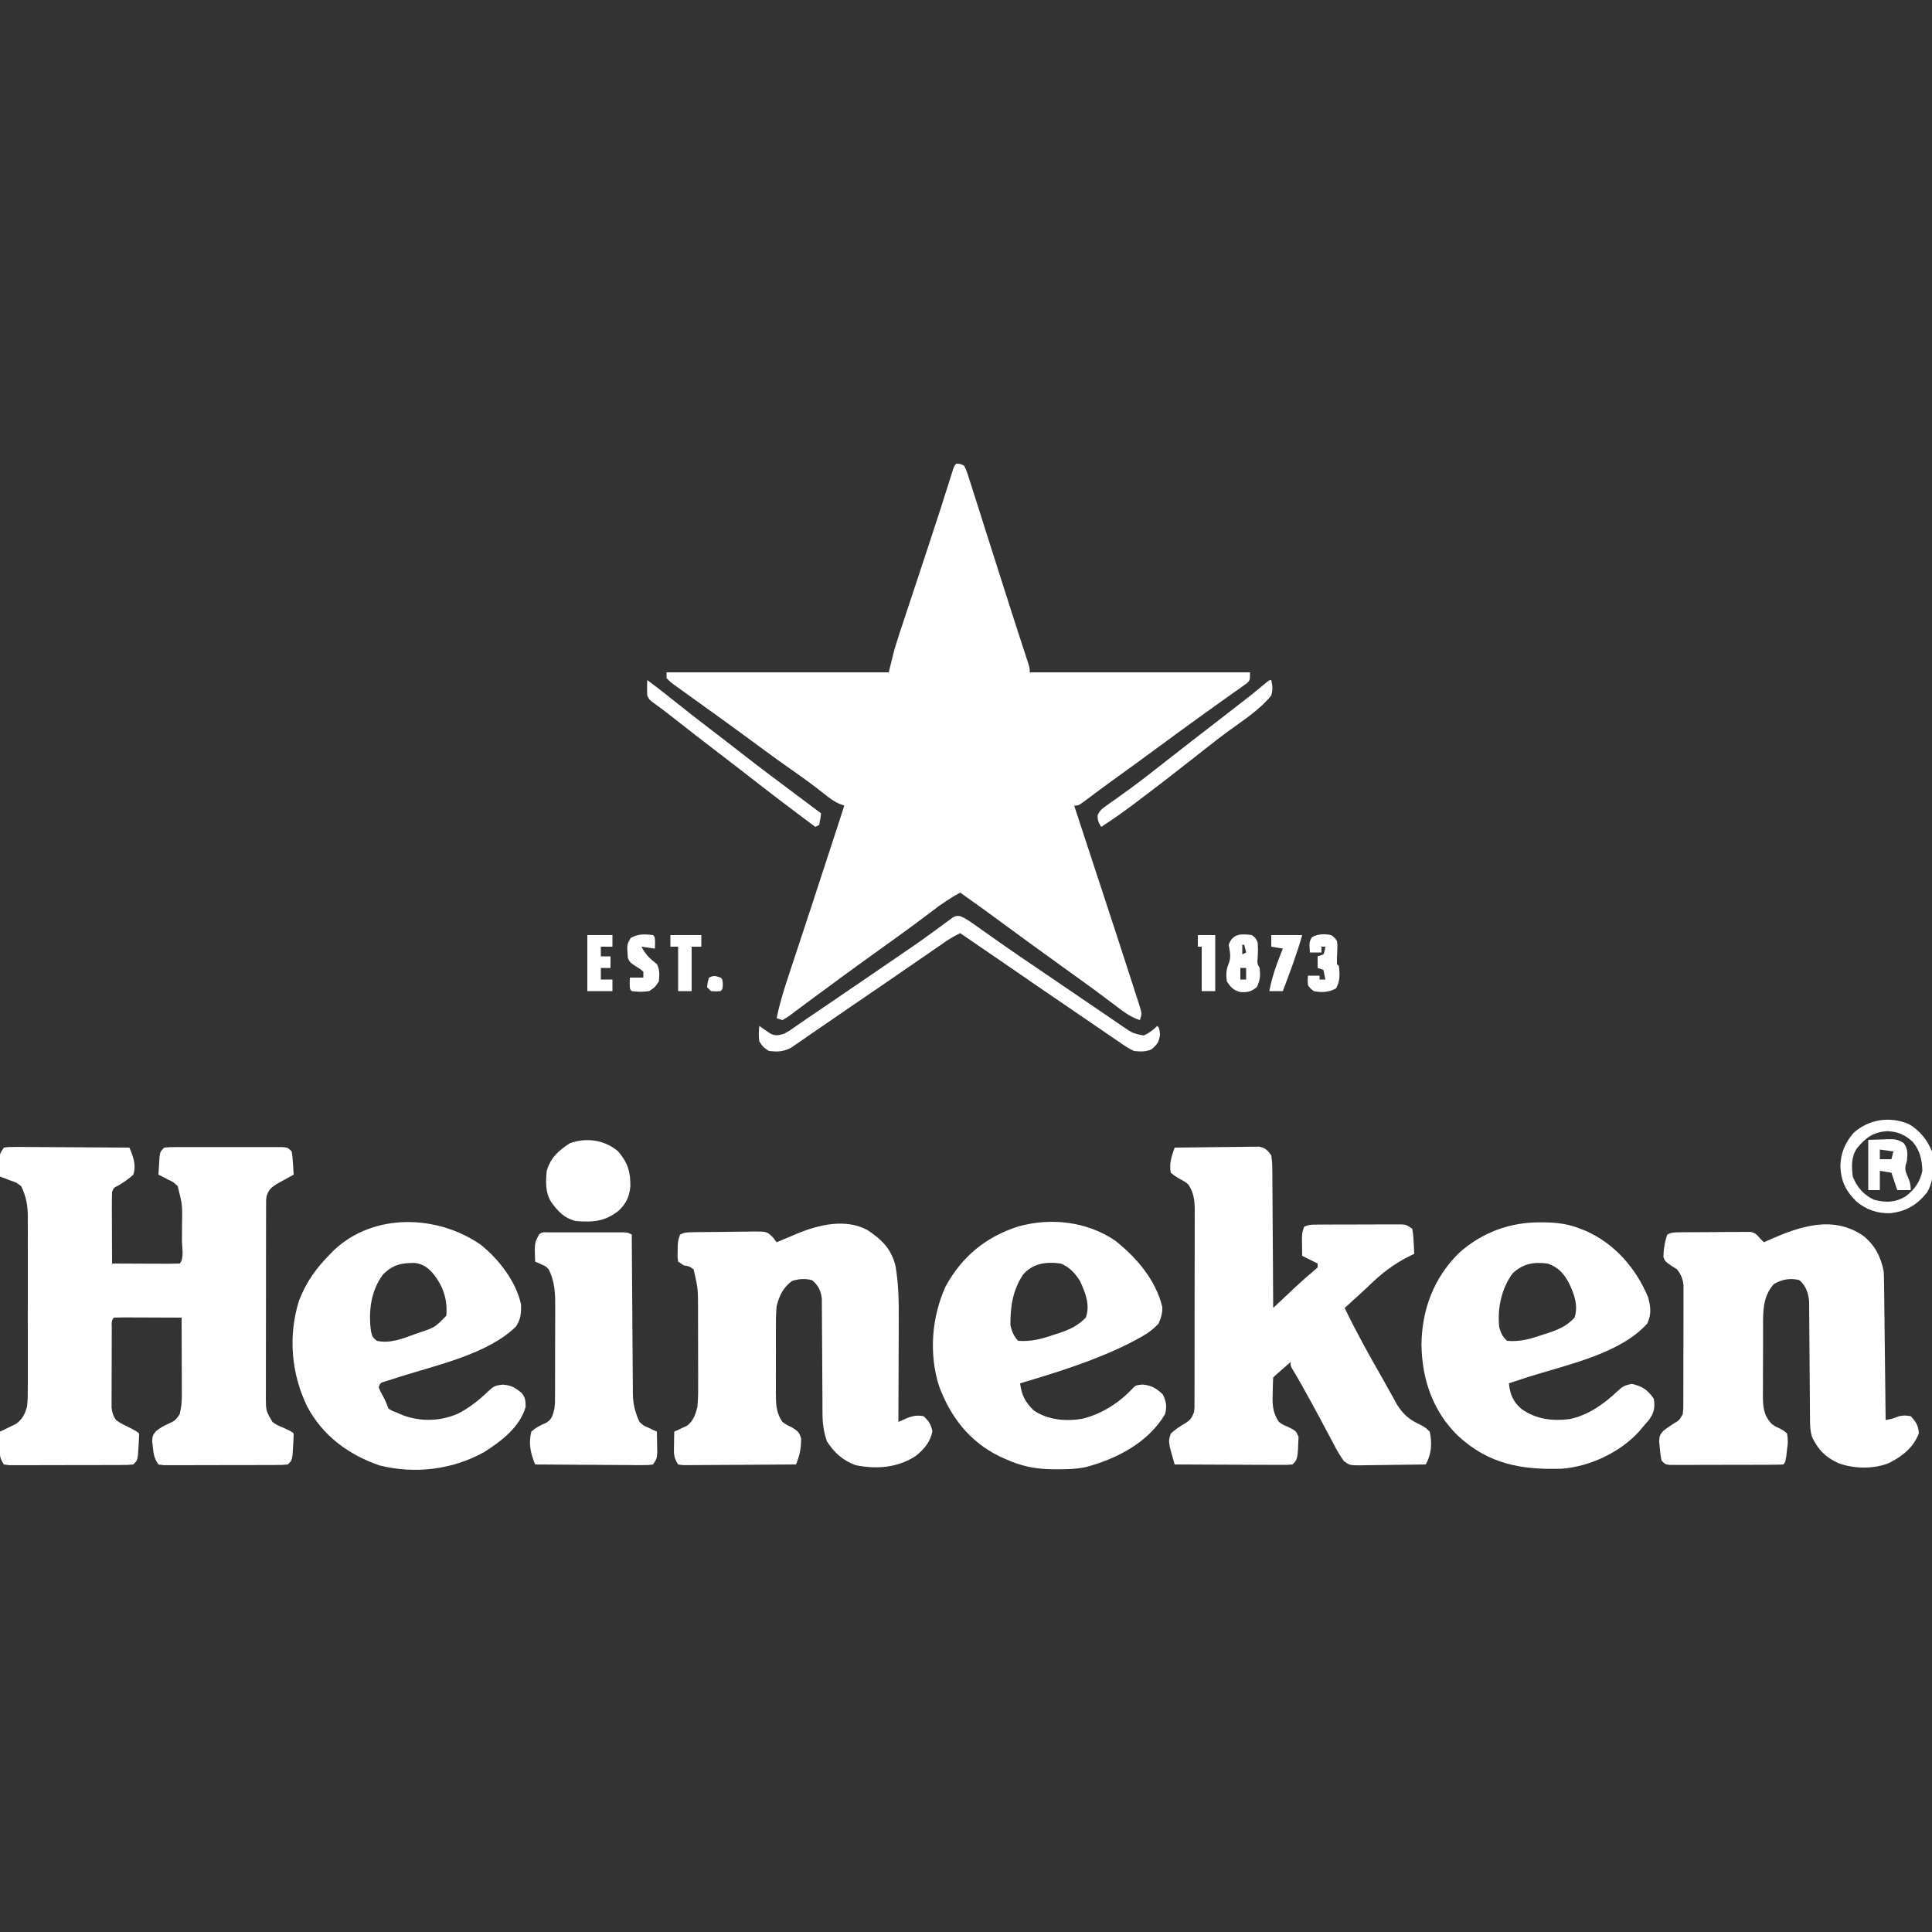 <svg xmlns="http://www.w3.org/2000/svg" width="1000" height="1000"><rect width="100%" height="100%" fill="#333333" stroke="none"/><path d="M0 0 C1.906 0.037 1.906 0.037 4 1 C5.325 3.721 5.325 3.721 6.499 7.415 C6.717 8.087 6.936 8.759 7.161 9.451 C7.886 11.695 8.587 13.945 9.289 16.195 C9.796 17.779 10.304 19.363 10.814 20.946 C12.163 25.148 13.492 29.356 14.817 33.565 C16.128 37.72 17.457 41.87 18.785 46.02 C20.607 51.717 22.421 57.416 24.226 63.119 C26.462 70.179 28.715 77.233 31.003 84.276 C31.358 85.371 31.358 85.371 31.72 86.488 C32.835 89.92 33.952 93.35 35.074 96.78 C35.655 98.567 35.655 98.567 36.248 100.39 C36.588 101.431 36.928 102.472 37.278 103.544 C38 106 38 106 38 108 C75.62 108 113.24 108 152 108 C152 112 152 112 150.542 113.533 C149.86 114.016 149.179 114.499 148.477 114.996 C147.33 115.824 147.33 115.824 146.16 116.668 C145.324 117.252 144.487 117.836 143.625 118.438 C142.765 119.054 141.905 119.67 141.02 120.305 C139.228 121.587 137.433 122.864 135.634 124.136 C132.471 126.375 129.33 128.642 126.191 130.914 C124.72 131.979 123.247 133.042 121.774 134.103 C116.321 138.031 110.905 142.006 105.5 146 C98.541 151.142 91.55 156.238 84.523 161.288 C80.866 163.919 77.224 166.567 73.609 169.258 C72.916 169.773 72.223 170.287 71.509 170.818 C70.2 171.791 68.895 172.769 67.593 173.751 C63.221 177 63.221 177 61 177 C61.348 178.056 61.348 178.056 61.703 179.134 C68.494 199.747 75.261 220.369 82 241 C82.405 242.24 82.81 243.48 83.228 244.758 C85.32 251.165 87.402 257.575 89.466 263.991 C90.071 265.868 90.679 267.744 91.29 269.619 C92.126 272.187 92.951 274.759 93.773 277.332 C94.018 278.076 94.263 278.82 94.515 279.586 C96.114 284.657 96.114 284.657 95 288 C89.696 286.359 85.68 282.989 81.312 279.688 C79.602 278.411 77.891 277.135 76.18 275.859 C75.314 275.213 74.449 274.566 73.558 273.9 C69.711 271.042 65.827 268.237 61.938 265.438 C61.199 264.905 60.461 264.373 59.7 263.825 C57.467 262.216 55.234 260.608 53 259 C42.913 251.74 32.861 244.438 22.866 237.051 C15.965 231.957 9 226.956 2 222 C-3.113 224.789 -7.701 227.889 -12.312 231.438 C-18.115 235.845 -23.961 240.181 -29.875 244.438 C-30.625 244.978 -31.375 245.518 -32.148 246.074 C-34.431 247.717 -36.716 249.359 -39 251 C-41.98 253.144 -44.96 255.29 -47.938 257.438 C-48.674 257.969 -49.411 258.5 -50.17 259.048 C-55.723 263.06 -61.24 267.118 -66.75 271.188 C-69.091 272.911 -71.433 274.634 -73.775 276.357 C-75.924 277.944 -78.064 279.542 -80.203 281.141 C-81.468 282.073 -82.734 283.006 -84 283.938 C-84.569 284.369 -85.139 284.8 -85.726 285.245 C-87.312 286.402 -87.312 286.402 -90 288 C-90.99 287.67 -91.98 287.34 -93 287 C-91.499 279.525 -89.29 272.414 -86.887 265.184 C-86.264 263.292 -85.641 261.401 -85.019 259.509 C-84.361 257.515 -83.702 255.521 -83.041 253.527 C-81.68 249.417 -80.324 245.304 -78.97 241.191 C-78.515 239.811 -78.061 238.432 -77.607 237.052 C-77.382 236.371 -77.158 235.689 -76.926 234.986 C-76.246 232.923 -75.566 230.859 -74.885 228.796 C-70.974 216.937 -67.102 205.066 -63.25 193.188 C-62.703 191.501 -62.155 189.815 -61.608 188.129 C-60.405 184.419 -59.202 180.71 -58 177 C-59.153 176.566 -59.153 176.566 -60.329 176.123 C-63.615 174.741 -65.967 172.853 -68.75 170.625 C-73.768 166.669 -78.886 162.907 -84.125 159.25 C-90.292 154.937 -96.388 150.54 -102.438 146.062 C-108.621 141.486 -114.822 136.937 -121.062 132.438 C-122.153 131.651 -122.153 131.651 -123.265 130.849 C-127.194 128.018 -131.126 125.192 -135.059 122.367 C-136.299 121.475 -136.299 121.475 -137.564 120.565 C-139.155 119.42 -140.747 118.278 -142.34 117.136 C-143.053 116.624 -143.766 116.111 -144.5 115.582 C-145.129 115.131 -145.758 114.679 -146.406 114.214 C-148 113 -148 113 -150 111 C-150 110.01 -150 109.02 -150 108 C-112.05 108 -74.1 108 -35 108 C-34.01 104.04 -33.02 100.08 -32 96 C-31.258 93.526 -30.487 91.061 -29.675 88.609 C-29.463 87.964 -29.251 87.32 -29.033 86.656 C-28.345 84.568 -27.651 82.481 -26.957 80.395 C-26.464 78.902 -25.972 77.41 -25.48 75.917 C-24.19 72.005 -22.895 68.094 -21.598 64.184 C-19.546 57.992 -17.502 51.797 -15.457 45.603 C-14.712 43.346 -13.966 41.09 -13.219 38.834 C-9.848 28.631 -6.543 18.408 -3.331 8.154 C-3.034 7.214 -2.738 6.275 -2.432 5.307 C-2.178 4.493 -1.923 3.679 -1.66 2.84 C-1 1 -1 1 0 0 Z " fill="#FFFFFF" transform="translate(495,240)"></path><path d="M0 0 C2.708 -0.361 2.708 -0.361 6.194 -0.341 C7.495 -0.34 8.796 -0.34 10.137 -0.34 C11.563 -0.325 12.988 -0.309 14.414 -0.293 C15.869 -0.287 17.323 -0.283 18.777 -0.28 C22.608 -0.269 26.438 -0.239 30.269 -0.206 C34.177 -0.175 38.084 -0.162 41.992 -0.146 C49.662 -0.114 57.331 -0.063 65 0 C66.947 4.762 68.63 8.901 67 14 C64.588 16.266 62.127 17.899 59.285 19.59 C56.883 20.795 56.883 20.795 56 23 C55.913 25.772 55.884 28.518 55.902 31.289 C55.904 32.517 55.904 32.517 55.907 33.769 C55.912 36.388 55.925 39.006 55.938 41.625 C55.943 43.398 55.947 45.172 55.951 46.945 C55.962 51.297 55.979 55.648 56 60 C60.966 60.025 65.932 60.043 70.899 60.055 C72.589 60.06 74.28 60.067 75.971 60.075 C78.396 60.088 80.821 60.093 83.246 60.098 C84.007 60.103 84.767 60.108 85.55 60.113 C87.367 60.113 89.184 60.062 91 60 C93.438 57.562 92.173 51.69 92.186 48.283 C92.185 47.569 92.185 46.855 92.185 46.119 C92.187 43.971 92.206 41.822 92.225 39.674 C92.411 29.626 92.411 29.626 90 20 C87.702 17.808 87.702 17.808 84.875 16.5 C83.965 16.015 83.055 15.531 82.117 15.031 C81.419 14.691 80.72 14.351 80 14 C80.114 12.041 80.241 10.083 80.375 8.125 C80.445 7.034 80.514 5.944 80.586 4.82 C81 2 81 2 83 0 C85.657 -0.254 85.657 -0.254 89.07 -0.259 C90.345 -0.265 91.62 -0.271 92.933 -0.278 C94.33 -0.274 95.728 -0.27 97.125 -0.266 C98.552 -0.267 99.979 -0.269 101.407 -0.271 C104.399 -0.274 107.392 -0.27 110.385 -0.261 C114.225 -0.249 118.065 -0.256 121.906 -0.268 C124.853 -0.275 127.801 -0.273 130.748 -0.268 C132.165 -0.266 133.581 -0.268 134.997 -0.273 C136.975 -0.278 138.952 -0.269 140.93 -0.259 C142.619 -0.256 142.619 -0.256 144.343 -0.254 C147 0 147 0 149 2 C149.414 4.82 149.414 4.82 149.625 8.125 C149.737 9.769 149.737 9.769 149.852 11.445 C149.901 12.288 149.95 13.131 150 14 C149.157 14.459 148.314 14.918 147.445 15.391 C145.802 16.311 145.802 16.311 144.125 17.25 C143.034 17.853 141.944 18.457 140.82 19.078 C137.898 21.069 137.23 21.818 136 25 C135.7 27.263 135.7 27.263 135.739 29.699 C135.732 30.64 135.725 31.581 135.718 32.55 C135.72 33.575 135.723 34.6 135.725 35.656 C135.72 36.741 135.715 37.826 135.71 38.944 C135.696 42.534 135.697 46.124 135.699 49.715 C135.695 52.208 135.691 54.702 135.686 57.195 C135.679 62.423 135.679 67.651 135.684 72.879 C135.69 78.25 135.683 83.62 135.664 88.991 C135.641 95.473 135.634 101.955 135.637 108.437 C135.637 110.909 135.632 113.38 135.622 115.852 C135.609 119.306 135.616 122.76 135.628 126.215 C135.62 127.238 135.612 128.261 135.605 129.315 C135.629 136.161 135.629 136.161 139 142 C141.419 143.611 141.419 143.611 144.125 144.75 C148.968 146.968 148.968 146.968 150 148 C149.962 150.315 149.845 152.628 149.688 154.938 C149.609 156.205 149.53 157.472 149.449 158.777 C149 162 149 162 147 164 C144.229 164.261 144.229 164.261 140.654 164.275 C140.004 164.28 139.353 164.285 138.683 164.29 C136.528 164.304 134.374 164.303 132.219 164.301 C130.724 164.305 129.23 164.309 127.735 164.314 C124.601 164.321 121.467 164.321 118.333 164.316 C114.311 164.31 110.29 164.327 106.268 164.35 C103.181 164.365 100.095 164.366 97.008 164.363 C95.525 164.363 94.042 164.368 92.558 164.378 C90.487 164.391 88.417 164.384 86.346 164.372 C85.166 164.373 83.986 164.374 82.771 164.374 C81.856 164.251 80.942 164.127 80 164 C77.807 160.71 77.518 158.941 77.125 155.062 C77.004 154.022 76.883 152.982 76.758 151.91 C77 149 77 149 78.734 146.75 C80.834 145.128 82.705 144 85.125 142.938 C88.324 141.531 88.945 141.083 91 138 C91.845 134.727 92.123 131.673 92.114 128.302 C92.113 127.401 92.113 126.5 92.113 125.573 C92.108 124.614 92.103 123.656 92.098 122.668 C92.096 121.676 92.095 120.684 92.093 119.663 C92.088 116.504 92.075 113.346 92.062 110.188 C92.057 108.042 92.053 105.897 92.049 103.752 C92.038 98.501 92.021 93.251 92 88 C87.034 87.975 82.068 87.957 77.101 87.945 C75.411 87.94 73.72 87.933 72.029 87.925 C69.604 87.912 67.179 87.907 64.754 87.902 C63.993 87.897 63.233 87.892 62.45 87.887 C60.633 87.887 58.816 87.938 57 88 C55.407 89.593 55.865 91.249 55.855 93.456 C55.848 94.404 55.842 95.352 55.835 96.329 C55.834 97.361 55.833 98.394 55.832 99.457 C55.829 100.512 55.825 101.566 55.822 102.653 C55.817 104.89 55.815 107.127 55.815 109.364 C55.813 112.787 55.794 116.211 55.775 119.635 C55.772 121.805 55.77 123.975 55.77 126.145 C55.762 127.171 55.755 128.197 55.748 129.254 C55.752 130.69 55.752 130.69 55.757 132.156 C55.756 132.996 55.754 133.837 55.753 134.703 C56.028 137.26 56.624 138.836 58 141 C60.581 142.742 60.581 142.742 63.562 144.188 C68.96 146.96 68.96 146.96 70 148 C69.962 150.315 69.845 152.628 69.688 154.938 C69.609 156.205 69.53 157.472 69.449 158.777 C69 162 69 162 67 164 C64.229 164.261 64.229 164.261 60.654 164.275 C60.004 164.28 59.353 164.285 58.683 164.29 C56.528 164.304 54.374 164.303 52.219 164.301 C50.724 164.305 49.23 164.309 47.735 164.314 C44.601 164.321 41.467 164.321 38.333 164.316 C34.311 164.31 30.29 164.327 26.268 164.35 C23.181 164.365 20.095 164.366 17.008 164.363 C15.525 164.363 14.042 164.368 12.558 164.378 C10.487 164.391 8.417 164.384 6.346 164.372 C5.166 164.373 3.986 164.374 2.771 164.374 C1.856 164.251 0.942 164.127 0 164 C-2.491 160.263 -2.207 158.255 -2.125 153.812 C-2.107 152.54 -2.089 151.268 -2.07 149.957 C-2.036 148.493 -2.036 148.493 -2 147 C-1.241 146.648 -0.481 146.296 0.301 145.934 C1.792 145.193 1.792 145.193 3.312 144.438 C4.299 143.962 5.285 143.486 6.301 142.996 C9.676 140.5 10.89 137.943 12 134 C12.413 130.529 12.41 127.094 12.388 123.602 C12.393 122.58 12.399 121.558 12.404 120.505 C12.417 117.14 12.409 113.775 12.398 110.41 C12.4 108.063 12.403 105.715 12.407 103.368 C12.412 98.453 12.405 93.538 12.391 88.623 C12.374 82.334 12.384 76.045 12.402 69.756 C12.413 64.91 12.409 60.064 12.401 55.218 C12.399 52.899 12.402 50.581 12.409 48.263 C12.417 45.017 12.405 41.773 12.388 38.528 C12.394 37.576 12.4 36.625 12.407 35.645 C12.351 29.763 11.538 25.338 9 20 C6.376 18.014 6.376 18.014 3.312 17 C2.319 16.608 1.325 16.216 0.301 15.812 C-0.458 15.544 -1.218 15.276 -2 15 C-2.054 13.063 -2.093 11.125 -2.125 9.188 C-2.148 8.109 -2.171 7.03 -2.195 5.918 C-2 3 -2 3 0 0 Z " fill="#FFFFFF" transform="translate(2,594)"></path><path d="M0 0 C6.478 -0.101 12.955 -0.171 19.434 -0.22 C21.637 -0.24 23.841 -0.267 26.045 -0.302 C29.212 -0.35 32.379 -0.373 35.547 -0.391 C36.532 -0.411 37.518 -0.432 38.533 -0.453 C39.914 -0.454 39.914 -0.454 41.323 -0.454 C42.536 -0.467 42.536 -0.467 43.773 -0.481 C47.001 0.216 48.092 1.313 50 4 C50.403 6.702 50.565 9.004 50.546 11.706 C50.556 12.477 50.567 13.248 50.577 14.043 C50.607 16.586 50.608 19.128 50.609 21.672 C50.624 23.437 50.641 25.203 50.659 26.968 C50.703 31.611 50.723 36.253 50.738 40.896 C50.758 45.635 50.8 50.374 50.84 55.113 C50.915 64.409 50.965 73.704 51 83 C51.672 82.366 51.672 82.366 52.358 81.718 C54.424 79.769 56.493 77.822 58.562 75.875 C59.267 75.21 59.971 74.545 60.697 73.859 C64.071 70.687 67.462 67.589 71.027 64.633 C72.008 63.764 72.989 62.895 74 62 C74 61.34 74 60.68 74 60 C71.36 58.68 68.72 57.36 66 56 C65.973 54.063 65.954 52.125 65.938 50.188 C65.926 49.109 65.914 48.03 65.902 46.918 C66 44 66 44 67 41 C69.466 39.767 71.104 39.867 73.861 39.855 C75.378 39.845 75.378 39.845 76.925 39.835 C78.021 39.834 79.117 39.833 80.246 39.832 C81.368 39.829 82.49 39.825 83.646 39.822 C86.023 39.817 88.399 39.815 90.776 39.815 C94.419 39.813 98.062 39.794 101.705 39.775 C104.01 39.772 106.316 39.77 108.621 39.77 C110.262 39.759 110.262 39.759 111.936 39.748 C112.95 39.751 113.964 39.754 115.01 39.757 C116.349 39.755 116.349 39.755 117.717 39.753 C120 40 120 40 123 42 C123.512 45.039 123.512 45.039 123.688 48.625 C123.753 49.814 123.819 51.002 123.887 52.227 C123.943 53.599 123.943 53.599 124 55 C123.201 55.378 122.402 55.755 121.578 56.145 C113.326 60.28 107.06 65.121 100.489 71.56 C97.967 73.999 95.356 76.338 92.75 78.688 C91.837 79.516 90.925 80.345 89.984 81.199 C89.33 81.793 88.675 82.388 88 83 C93.97 95.427 100.642 107.401 107.496 119.359 C108.828 121.699 110.139 124.048 111.438 126.406 C111.793 127.046 112.148 127.686 112.514 128.345 C113.42 129.98 114.32 131.619 115.219 133.258 C118.494 138.301 121.856 141.107 127.312 143.5 C129.941 144.992 129.941 144.992 132 147 C133.378 153.039 132.907 158.548 130 164 C124.377 164.099 118.754 164.171 113.13 164.22 C111.217 164.24 109.304 164.267 107.392 164.302 C104.641 164.35 101.891 164.373 99.141 164.391 C98.286 164.411 97.432 164.432 96.552 164.453 C90.636 164.455 90.636 164.455 87.609 162.289 C85.938 159.911 84.476 157.562 83.117 154.992 C82.594 154.014 82.071 153.035 81.533 152.027 C80.986 150.987 80.439 149.947 79.875 148.875 C78.72 146.709 77.563 144.544 76.406 142.379 C75.834 141.304 75.262 140.229 74.672 139.122 C72.283 134.661 69.837 130.233 67.375 125.812 C66.974 125.09 66.573 124.367 66.16 123.623 C64.564 120.756 62.954 117.926 61.227 115.137 C60 113 60 113 60 111 C58.687 112.145 57.375 113.291 56.062 114.438 C55.332 115.076 54.601 115.714 53.848 116.371 C52.879 117.225 51.913 118.087 51 119 C50.845 121.743 50.768 124.443 50.75 127.188 C50.729 127.944 50.709 128.7 50.688 129.479 C50.654 134.373 51.162 137.83 54 142 C56.181 143.533 56.181 143.533 58.625 144.5 C62.868 146.676 62.868 146.676 64.125 149.75 C63.68 161.32 63.68 161.32 61 164 C58.444 164.241 58.444 164.241 55.173 164.227 C53.342 164.227 53.342 164.227 51.473 164.227 C50.136 164.216 48.798 164.206 47.461 164.195 C46.096 164.192 44.731 164.189 43.367 164.187 C39.773 164.179 36.179 164.159 32.585 164.137 C28.919 164.117 25.252 164.108 21.586 164.098 C14.391 164.076 7.195 164.042 0 164 C-3.393 152.232 -3.393 152.232 -2 148 C0.388 145.806 2.811 144.224 5.617 142.605 C8.259 140.825 8.85 139.907 10 137 C10.3 134.74 10.3 134.74 10.261 132.307 C10.268 131.368 10.275 130.429 10.282 129.461 C10.28 128.438 10.277 127.414 10.275 126.36 C10.28 125.277 10.285 124.193 10.29 123.077 C10.304 119.491 10.303 115.906 10.301 112.32 C10.305 109.829 10.309 107.338 10.314 104.847 C10.321 99.624 10.321 94.4 10.316 89.176 C10.31 83.812 10.317 78.448 10.336 73.084 C10.359 66.609 10.366 60.133 10.363 53.658 C10.363 51.19 10.368 48.722 10.378 46.254 C10.391 42.802 10.384 39.351 10.372 35.899 C10.38 34.879 10.388 33.86 10.395 32.81 C10.356 27.465 10.066 23.59 7 19 C4.781 17.296 4.781 17.296 2.312 16.062 C-0.094 14.566 -0.094 14.566 -2 13 C-2.961 8.107 -1.589 4.617 0 0 Z " fill="#FFFFFF" transform="translate(608,594)"></path><path d="M0 0 C7.497 4.983 12.615 10.041 14.582 19.012 C16.058 28.017 16.253 36.818 16.188 45.906 C16.184 47.457 16.181 49.008 16.179 50.559 C16.171 54.595 16.152 58.63 16.13 62.666 C16.109 66.803 16.1 70.939 16.09 75.076 C16.069 83.159 16.035 91.242 15.992 99.324 C17.081 98.84 18.171 98.355 19.293 97.855 C22.693 96.342 25.233 95.656 28.992 96.324 C31.757 98.798 32.813 100.518 33.617 104.137 C32.548 109.589 29.352 113.431 25.059 116.875 C15.785 123.003 4.865 123.897 -5.922 121.742 C-12.541 119.498 -17.278 115.202 -21.008 109.324 C-22.639 104.488 -23.261 100.275 -23.279 95.183 C-23.284 94.507 -23.29 93.832 -23.295 93.135 C-23.305 91.681 -23.311 90.227 -23.313 88.773 C-23.316 86.469 -23.333 84.166 -23.354 81.862 C-23.409 75.316 -23.44 68.77 -23.464 62.224 C-23.48 58.209 -23.51 54.194 -23.549 50.179 C-23.561 48.653 -23.566 47.128 -23.567 45.603 C-23.567 43.47 -23.585 41.339 -23.607 39.207 C-23.612 37.995 -23.617 36.784 -23.623 35.536 C-24.119 31.396 -25.443 28.599 -28.695 25.949 C-32.278 24.981 -35.505 25.264 -39.008 26.324 C-43.621 29.707 -45.631 33.879 -47.008 39.324 C-47.427 43.455 -47.429 47.557 -47.406 51.707 C-47.411 53.467 -47.411 53.467 -47.415 55.262 C-47.417 57.731 -47.411 60.2 -47.399 62.669 C-47.383 66.444 -47.399 70.218 -47.418 73.992 C-47.416 76.397 -47.412 78.802 -47.406 81.207 C-47.412 82.332 -47.418 83.457 -47.425 84.616 C-47.374 90.219 -47.309 94.552 -44.008 99.324 C-41.781 100.888 -41.781 100.888 -39.32 102.012 C-36.355 103.832 -35.2 104.549 -34.352 107.973 C-34.298 112.971 -35.097 116.722 -37.008 121.324 C-44.927 121.394 -52.845 121.447 -60.764 121.48 C-64.441 121.495 -68.118 121.517 -71.795 121.551 C-75.342 121.583 -78.888 121.601 -82.435 121.609 C-83.79 121.614 -85.145 121.625 -86.499 121.641 C-88.393 121.663 -90.287 121.664 -92.181 121.665 C-93.8 121.675 -93.8 121.675 -95.452 121.685 C-96.295 121.566 -97.139 121.447 -98.008 121.324 C-100.499 117.587 -100.214 115.58 -100.133 111.137 C-100.115 109.864 -100.097 108.592 -100.078 107.281 C-100.055 106.305 -100.032 105.33 -100.008 104.324 C-99.085 103.922 -99.085 103.922 -98.145 103.512 C-96.932 102.924 -96.932 102.924 -95.695 102.324 C-94.895 101.953 -94.094 101.582 -93.27 101.199 C-89.996 98.485 -88.97 95.353 -88.008 91.324 C-87.591 86.73 -87.611 82.161 -87.645 77.551 C-87.644 75.572 -87.644 75.572 -87.643 73.554 C-87.643 70.772 -87.653 67.99 -87.672 65.208 C-87.694 61.669 -87.695 58.13 -87.688 54.591 C-87.685 51.842 -87.691 49.094 -87.701 46.345 C-87.707 44.414 -87.706 42.483 -87.704 40.552 C-87.722 30.279 -87.722 30.279 -90.008 20.324 C-92.348 18.688 -92.348 18.688 -95.008 18.324 C-95.998 17.664 -96.988 17.004 -98.008 16.324 C-98.336 13.828 -98.336 13.828 -98.258 10.887 C-98.242 9.919 -98.227 8.951 -98.211 7.953 C-98.008 5.324 -98.008 5.324 -97.008 2.324 C-94.74 1.191 -93.432 1.175 -90.913 1.131 C-90.068 1.115 -89.224 1.099 -88.353 1.083 C-84.489 1.038 -80.625 0.997 -76.76 0.974 C-74.722 0.958 -72.684 0.93 -70.647 0.892 C-67.708 0.837 -64.771 0.815 -61.832 0.801 C-60.924 0.778 -60.015 0.755 -59.079 0.732 C-52.019 0.756 -52.019 0.756 -48.894 3.857 C-48.271 4.671 -47.649 5.485 -47.008 6.324 C-45.873 5.842 -44.739 5.36 -43.57 4.863 C-42.05 4.225 -40.529 3.587 -39.008 2.949 C-38.264 2.632 -37.52 2.315 -36.754 1.988 C-25.411 -2.746 -11.455 -6.16 0 0 Z " fill="#FFFFFF" transform="translate(449.008,636.676)"></path><path d="M0 0 C6.126 4.842 9.224 10.895 10.75 18.492 C10.867 21.008 10.935 23.498 10.955 26.015 C10.965 26.766 10.975 27.518 10.985 28.292 C11.017 30.77 11.042 33.248 11.066 35.727 C11.087 37.447 11.108 39.168 11.129 40.888 C11.185 45.413 11.234 49.937 11.282 54.461 C11.333 59.08 11.388 63.698 11.443 68.316 C11.551 77.375 11.652 86.434 11.75 95.492 C15.36 94.836 15.36 94.836 18.75 93.492 C21.625 93.055 21.625 93.055 24.75 93.492 C27.482 96.434 28.675 98.338 28.938 102.367 C26.158 109.681 20.634 114.035 13.863 117.582 C5.894 121.014 -4.838 120.829 -12.875 117.742 C-19.581 114.556 -22.966 111.061 -26.25 104.492 C-27.446 100.913 -27.388 97.462 -27.408 93.708 C-27.413 93.034 -27.418 92.36 -27.423 91.666 C-27.434 90.207 -27.442 88.748 -27.449 87.289 C-27.461 84.977 -27.481 82.664 -27.502 80.352 C-27.564 73.779 -27.618 67.206 -27.651 60.632 C-27.672 56.608 -27.708 52.583 -27.752 48.558 C-27.766 47.028 -27.775 45.498 -27.778 43.968 C-27.783 41.824 -27.806 39.68 -27.833 37.536 C-27.842 36.317 -27.85 35.099 -27.858 33.844 C-28.36 29.548 -29.576 25.918 -32.938 23.055 C-37.768 21.88 -41.828 22.702 -46.062 25.055 C-52.068 31.747 -51.705 39.805 -51.684 48.312 C-51.689 49.53 -51.694 50.747 -51.699 52.002 C-51.706 54.565 -51.705 57.129 -51.696 59.692 C-51.688 63.612 -51.716 67.53 -51.748 71.449 C-51.75 73.945 -51.749 76.441 -51.746 78.938 C-51.757 80.106 -51.769 81.275 -51.78 82.48 C-51.726 88.758 -51.566 92.766 -47.25 97.492 C-45.172 98.923 -45.172 98.923 -43 99.867 C-40.895 101.086 -40.895 101.086 -39.25 102.492 C-38.783 105.708 -38.74 107.426 -39.25 110.492 C-39.394 111.792 -39.539 113.091 -39.688 114.43 C-40.25 117.492 -40.25 117.492 -41.25 118.492 C-43.142 118.597 -45.037 118.631 -46.931 118.637 C-48.146 118.644 -49.361 118.65 -50.612 118.657 C-51.949 118.658 -53.285 118.659 -54.621 118.66 C-55.983 118.663 -57.344 118.667 -58.705 118.67 C-61.563 118.676 -64.42 118.678 -67.278 118.677 C-70.944 118.677 -74.611 118.691 -78.277 118.708 C-81.09 118.719 -83.903 118.721 -86.716 118.721 C-88.068 118.722 -89.42 118.727 -90.772 118.734 C-92.661 118.744 -94.55 118.74 -96.439 118.735 C-98.054 118.737 -98.054 118.737 -99.7 118.739 C-102.25 118.492 -102.25 118.492 -104.25 116.492 C-104.805 113.594 -104.805 113.594 -105.125 110.117 C-105.307 108.404 -105.307 108.404 -105.492 106.656 C-105.25 103.492 -105.25 103.492 -103.453 101.207 C-101.25 99.492 -101.25 99.492 -98.125 97.43 C-95.072 95.637 -95.072 95.637 -93.25 92.492 C-92.937 89.392 -92.937 89.392 -92.975 85.805 C-92.97 85.13 -92.965 84.455 -92.96 83.759 C-92.946 81.527 -92.947 79.295 -92.949 77.062 C-92.945 75.509 -92.941 73.956 -92.936 72.403 C-92.929 69.146 -92.929 65.89 -92.934 62.633 C-92.94 58.465 -92.923 54.297 -92.9 50.128 C-92.885 46.919 -92.884 43.711 -92.887 40.502 C-92.887 38.966 -92.882 37.429 -92.872 35.893 C-92.859 33.741 -92.866 31.59 -92.878 29.438 C-92.877 28.215 -92.876 26.991 -92.876 25.731 C-93.287 22.169 -94.088 20.325 -96.25 17.492 C-97.281 16.832 -98.312 16.172 -99.375 15.492 C-102.25 13.492 -102.25 13.492 -103.25 11.305 C-103.25 7.253 -102.603 3.321 -101.25 -0.508 C-98.966 -1.65 -97.662 -1.646 -95.123 -1.669 C-94.272 -1.679 -93.421 -1.688 -92.544 -1.698 C-91.623 -1.702 -90.703 -1.707 -89.754 -1.711 C-88.809 -1.717 -87.865 -1.722 -86.892 -1.728 C-84.892 -1.738 -82.892 -1.744 -80.892 -1.748 C-77.828 -1.758 -74.765 -1.789 -71.701 -1.82 C-69.76 -1.827 -67.82 -1.832 -65.879 -1.836 C-64.96 -1.848 -64.041 -1.861 -63.095 -1.873 C-62.24 -1.87 -61.386 -1.867 -60.506 -1.864 C-59.755 -1.868 -59.004 -1.872 -58.23 -1.875 C-55.699 -1.406 -54.891 -0.443 -53.25 1.492 C-52.59 2.152 -51.93 2.812 -51.25 3.492 C-50.367 3.094 -49.484 2.696 -48.574 2.285 C-32.695 -4.725 -15.794 -10.584 0 0 Z " fill="#FFFFFF" transform="translate(964.25,639.508)"></path><path d="M0 0 C0.832 0.006 1.664 0.011 2.522 0.017 C8.946 0.144 14.627 0.888 20.625 3.312 C21.584 3.691 22.543 4.07 23.531 4.461 C38.496 11.134 49.405 23.743 55.688 38.75 C57.046 43.913 57.468 47.435 55.25 52.375 C41.037 68.28 12.711 73.893 -6.982 80.219 C-10.12 81.23 -13.249 82.264 -16.375 83.312 C-15.832 89.009 -14.147 92.989 -9.684 96.73 C-2.133 101.932 5.989 102.946 14.965 101.848 C24.517 99.926 32.811 94.056 39.75 87.438 C42.528 84.952 43.446 84.346 47.25 83.625 C52.53 84.701 55.649 86.849 58.625 91.312 C59.345 95.904 58.796 98.563 56.125 102.25 C54.982 103.624 53.814 104.978 52.625 106.312 C52.068 106.974 51.511 107.635 50.938 108.316 C41.222 119.016 25.585 126.361 11.2 127.505 C-9.847 128.175 -26.833 125.258 -42.885 110.336 C-55.777 97.708 -61.391 81.148 -61.625 63.25 C-61.411 45.086 -55.224 28.694 -42.234 15.871 C-30.329 5.218 -15.884 -0.114 0 0 Z M-14.375 26.312 C-20.245 34.245 -22.413 44.561 -21.375 54.312 C-20.422 57.58 -19.769 58.919 -17.375 61.312 C-10.604 61.947 -5.118 60.31 1.25 58.125 C2.165 57.833 3.08 57.541 4.023 57.24 C9.511 55.396 13.648 53.588 17.625 49.312 C19.579 43.249 17.552 37.43 14.938 31.875 C12.247 26.655 9.3 23.204 3.625 21.312 C-3.603 20.414 -8.908 21.327 -14.375 26.312 Z " fill="#FFFFFF" transform="translate(797.375,632.688)"></path><path d="M0 0 C9.192 7.345 18.218 19.059 20.688 30.66 C20.946 35.035 20.576 38.666 18.043 42.32 C3.459 56.565 -23.257 62.264 -42.217 68.308 C-44.09 68.914 -44.09 68.914 -46 69.531 C-47.124 69.889 -48.249 70.246 -49.407 70.615 C-52.098 71.362 -52.098 71.362 -52.957 73.633 C-52.223 75.55 -52.223 75.55 -51.082 77.57 C-49.808 79.954 -48.817 82.052 -47.957 84.633 C-46.311 85.752 -46.311 85.752 -43.957 86.633 C-42.761 87.148 -41.565 87.664 -40.332 88.195 C-30.963 91.59 -21.372 91.292 -12.168 87.477 C-5.942 84.32 -0.988 80.297 4.047 75.488 C6.683 73.038 7.653 72.67 11.293 72.32 C15.724 72.69 17.661 73.801 21.043 76.633 C23.055 79.169 23.041 80.552 23.105 83.82 C20.197 94.258 10.412 101.676 1.605 107.258 C-14.873 116.36 -34.19 118.725 -52.52 114.133 C-68.561 108.618 -81.946 98.755 -89.957 83.633 C-98.23 66.647 -99.882 47.044 -94.211 28.926 C-90.514 19.218 -85.27 11.972 -77.957 4.633 C-77.416 4.068 -76.874 3.504 -76.316 2.922 C-55.571 -16.881 -22.368 -15.626 0 0 Z M-50.582 15.133 C-57.051 23.695 -58.291 34.228 -56.957 44.633 C-56.206 47.669 -56.206 47.669 -53.957 49.633 C-47.323 51.139 -40.926 48.667 -34.77 46.383 C-33.907 46.082 -33.043 45.782 -32.154 45.473 C-23.807 42.695 -23.807 42.695 -17.957 36.633 C-17.209 28.251 -19.608 21.163 -24.957 14.633 C-27.674 11.561 -30.202 9.856 -34.324 9.332 C-41.259 9.3 -45.409 10.206 -50.582 15.133 Z " fill="#FFFFFF" transform="translate(248.957,644.367)"></path><path d="M0 0 C11.012 8.574 21.309 20.526 24.578 34.465 C24.755 37.747 23.938 40.141 22.625 43.125 C18.922 47.18 14.843 49.474 10 52 C8.513 52.783 8.513 52.783 6.996 53.582 C-10.74 62.358 -30.051 68.409 -49 74 C-48.235 80.103 -46.359 83.696 -42 88 C-34.638 92.989 -25.546 93.778 -16.938 92.375 C-6.726 89.923 2.492 84.013 9.574 76.281 C11 75 11 75 14.375 74.625 C19.071 75.111 21.412 76.521 24.812 79.688 C26.67 83.305 27.079 86.135 26 90 C17.376 104.654 0.918 113.151 -15.007 117.372 C-19.925 118.404 -24.738 118.532 -29.75 118.5 C-30.797 118.495 -31.844 118.49 -32.923 118.485 C-41.76 118.287 -48.921 116.742 -57 113 C-57.99 112.554 -58.98 112.108 -60 111.648 C-75.388 103.997 -85.046 91.272 -90.938 75.488 C-96.276 58.727 -94.799 39.825 -87.574 23.879 C-79.044 8.279 -66.608 -1.908 -49.762 -7.238 C-33.002 -11.861 -14.49 -9.752 0 0 Z M-47.535 17.836 C-52.835 25.902 -54.122 34.451 -54 44 C-53.276 47.065 -52.283 49.717 -50 52 C-43.203 52.523 -37.773 51.007 -31.375 48.812 C-30.46 48.521 -29.545 48.229 -28.602 47.928 C-23.086 46.075 -19.108 44.161 -15 40 C-12.594 33.449 -15.239 27.083 -18 21 C-20.665 16.892 -23.395 13.842 -28 12 C-35.357 10.924 -42.57 11.898 -47.535 17.836 Z " fill="#FFFFFF" transform="translate(577,642)"></path><path d="M0 0 C0.894 -0.003 1.789 -0.006 2.71 -0.01 C4.17 -0.007 4.17 -0.007 5.658 -0.003 C7.147 -0.005 7.147 -0.005 8.667 -0.006 C10.771 -0.007 12.875 -0.005 14.979 -0.001 C18.207 0.004 21.436 -0.001 24.664 -0.007 C26.704 -0.007 28.744 -0.005 30.783 -0.003 C31.754 -0.005 32.725 -0.007 33.725 -0.01 C34.623 -0.006 35.521 -0.003 36.445 0 C37.237 0.001 38.029 0.002 38.845 0.002 C40.787 0.129 40.787 0.129 42.787 1.129 C42.793 2.227 42.799 3.324 42.805 4.454 C42.862 14.812 42.935 25.17 43.023 35.527 C43.068 40.852 43.107 46.176 43.134 51.501 C43.16 56.643 43.2 61.784 43.251 66.926 C43.267 68.884 43.279 70.843 43.285 72.801 C43.295 75.551 43.323 78.301 43.355 81.051 C43.354 81.855 43.352 82.658 43.351 83.486 C43.441 88.974 44.508 93.117 46.787 98.129 C48.948 100.083 48.948 100.083 51.475 101.129 C52.283 101.521 53.091 101.913 53.924 102.317 C54.539 102.585 55.154 102.853 55.787 103.129 C55.841 105.4 55.88 107.671 55.912 109.942 C55.936 111.206 55.959 112.471 55.983 113.774 C55.787 117.129 55.787 117.129 53.787 120.129 C51.231 120.49 51.231 120.49 47.961 120.47 C46.74 120.47 45.518 120.47 44.26 120.469 C42.923 120.454 41.586 120.438 40.248 120.422 C38.884 120.417 37.519 120.412 36.154 120.41 C32.56 120.398 28.967 120.369 25.373 120.335 C21.706 120.305 18.04 120.291 14.373 120.276 C7.178 120.244 -0.017 120.192 -7.213 120.129 C-9.577 114.453 -10.754 109.221 -9.213 103.129 C-6.798 101.007 -4.554 99.845 -1.595 98.606 C1.679 96.577 1.822 94.809 2.787 91.129 C3.092 87.997 3.092 87.997 3.062 84.7 C3.072 83.445 3.081 82.19 3.091 80.897 C3.091 79.54 3.09 78.182 3.088 76.825 C3.092 75.418 3.096 74.01 3.101 72.603 C3.109 69.66 3.108 66.716 3.103 63.772 C3.097 60.018 3.114 56.264 3.137 52.509 C3.152 49.604 3.153 46.699 3.15 43.794 C3.15 42.411 3.156 41.028 3.166 39.644 C3.214 32.166 3.16 25.896 -0.213 19.129 C-1.915 17.413 -1.915 17.413 -3.9 16.629 C-5.54 15.887 -5.54 15.887 -7.213 15.129 C-7.586 5.598 -7.586 5.598 -5.213 1.129 C-3.656 -0.427 -2.164 0.002 0 0 Z " fill="#FFFFFF" transform="translate(284.213,637.871)"></path><path d="M0 0 C2.522 1.006 4.501 2.323 6.717 3.896 C8.084 4.858 8.084 4.858 9.479 5.839 C10.946 6.884 10.946 6.884 12.444 7.951 C14.537 9.424 16.631 10.897 18.725 12.369 C19.787 13.117 20.849 13.865 21.944 14.636 C26.582 17.886 31.259 21.079 35.944 24.263 C36.835 24.87 37.727 25.476 38.646 26.101 C40.488 27.354 42.332 28.607 44.175 29.859 C47.243 31.944 50.309 34.033 53.374 36.123 C58.624 39.701 63.88 43.27 69.139 46.835 C71.923 48.727 74.7 50.629 77.475 52.533 C79.089 53.631 80.704 54.728 82.319 55.826 C83.039 56.324 83.759 56.823 84.501 57.336 C89.369 60.639 89.369 60.639 95.069 61.826 C97.906 60.44 99.839 59.056 102.069 56.826 C103.069 57.826 103.069 57.826 103.506 61.076 C103.033 65.136 102.159 66.37 99.065 68.978 C95.891 70.326 93.502 70.139 90.069 69.826 C87.215 68.545 84.736 66.823 82.178 65.033 C81.44 64.535 80.702 64.037 79.942 63.524 C77.557 61.911 75.188 60.275 72.819 58.638 C71.181 57.524 69.543 56.411 67.904 55.3 C63.961 52.621 60.03 49.926 56.104 47.224 C53.422 45.381 50.73 43.552 48.038 41.724 C44.358 39.223 40.689 36.707 37.028 34.179 C34.372 32.344 31.711 30.516 29.05 28.688 C27.753 27.796 26.455 26.903 25.158 26.011 C16.806 20.265 8.437 14.547 0.069 8.826 C-2.767 10.177 -5.331 11.696 -7.916 13.478 C-9.058 14.263 -9.058 14.263 -10.223 15.063 C-11.034 15.624 -11.846 16.185 -12.681 16.763 C-13.53 17.347 -14.379 17.931 -15.254 18.533 C-17.815 20.295 -20.373 22.06 -22.931 23.826 C-28.262 27.496 -33.595 31.163 -38.931 34.826 C-39.707 35.358 -40.482 35.891 -41.281 36.439 C-45.724 39.487 -50.174 42.523 -54.634 45.544 C-58.676 48.282 -62.697 51.047 -66.706 53.832 C-69.398 55.696 -72.101 57.545 -74.806 59.39 C-76.129 60.299 -77.449 61.214 -78.763 62.135 C-80.618 63.434 -82.487 64.708 -84.361 65.978 C-85.436 66.72 -86.511 67.463 -87.618 68.228 C-91.871 70.279 -94.253 70.278 -98.931 69.826 C-101.931 67.826 -101.931 67.826 -103.931 64.826 C-104.331 62.018 -104.173 59.684 -103.931 56.826 C-103.412 57.198 -102.892 57.571 -102.357 57.955 C-101.66 58.428 -100.962 58.901 -100.244 59.388 C-99.217 60.102 -99.217 60.102 -98.169 60.83 C-95.23 62.138 -94.006 61.716 -90.931 60.826 C-88.164 59.269 -88.164 59.269 -85.373 57.275 C-83.791 56.189 -83.791 56.189 -82.178 55.081 C-81.106 54.337 -80.035 53.593 -78.931 52.826 C-76.942 51.476 -74.951 50.128 -72.958 48.783 C-70.928 47.402 -68.898 46.02 -66.869 44.638 C-65.786 43.901 -64.703 43.164 -63.588 42.405 C-54.741 36.383 -45.903 30.348 -37.076 24.296 C-34.986 22.863 -32.894 21.432 -30.802 20.001 C-30.137 19.546 -29.473 19.09 -28.788 18.621 C-27.484 17.728 -26.179 16.835 -24.873 15.944 C-21.305 13.499 -17.785 11 -14.298 8.439 C-13.528 7.878 -12.757 7.318 -11.963 6.74 C-10.472 5.652 -8.988 4.554 -7.513 3.445 C-6.841 2.957 -6.17 2.469 -5.478 1.966 C-4.889 1.528 -4.299 1.09 -3.692 0.639 C-1.931 -0.174 -1.931 -0.174 0 0 Z " fill="#FFFFFF" transform="translate(496.931,474.174)"></path><path d="M0 0 C4.92 5.856 6.381 10.482 6.27 18.148 C5.767 23.466 3.99 27.166 0.059 30.789 C-7.023 36.292 -13.139 36.724 -22 36 C-28.072 34.463 -31.343 30.911 -34.871 25.902 C-37.808 20.954 -37.541 15.57 -37 10 C-35 3.199 -30.898 -0.485 -25.062 -4.25 C-16.455 -7.38 -6.968 -5.996 0 0 Z " fill="#FFFFFF" transform="translate(320,596)"></path><path d="M0 0 C5.638 3.385 9.363 8.065 11.848 14.109 C12.717 21.3 13.09 29.107 9.184 35.465 C3.968 41.885 -1.67 45.213 -9.973 46.074 C-16.558 46.18 -22.061 44.296 -27.152 40.109 C-32.769 34.573 -35.154 29.815 -35.59 21.859 C-35.452 15.114 -33.174 9.571 -28.73 4.48 C-20.789 -2.671 -9.762 -4.25 0 0 Z M-26.953 12.391 C-29.999 16.756 -29.816 22.02 -29.152 27.109 C-26.97 32.63 -23.554 36.562 -18.152 39.109 C-12.12 40.66 -7.332 40.6 -1.906 37.41 C2.728 33.973 5.702 29.84 6.848 24.109 C6.663 18.288 5.645 13.644 1.848 9.109 C-2.143 5.46 -5.858 3.797 -11.277 3.609 C-18.553 4.043 -22.41 6.953 -26.953 12.391 Z " fill="#FFFFFF" transform="translate(988.152,581.891)"></path><path d="M0 0 C0.667 3.274 0.88 4.841 0 8 C-6.13 15.59 -15.15 21.242 -22.965 27.004 C-26.655 29.729 -30.278 32.529 -33.875 35.375 C-34.72 36.042 -34.72 36.042 -35.583 36.723 C-36.762 37.654 -37.94 38.585 -39.119 39.517 C-49.183 47.454 -59.322 55.291 -69.562 63 C-70.775 63.916 -70.775 63.916 -72.012 64.851 C-77.223 68.757 -82.543 72.445 -88 76 C-89.321 73.825 -90.037 72.507 -89.851 69.935 C-88.768 67.474 -87.572 66.584 -85.379 65.039 C-84.618 64.493 -83.856 63.946 -83.072 63.383 C-82.244 62.803 -81.416 62.223 -80.562 61.625 C-78.814 60.369 -77.066 59.111 -75.32 57.852 C-73.985 56.891 -73.985 56.891 -72.622 55.911 C-68.661 53.024 -64.795 50.023 -60.938 47 C-60.204 46.426 -59.47 45.852 -58.714 45.261 C-57.228 44.097 -55.741 42.933 -54.256 41.768 C-50.407 38.752 -46.547 35.751 -42.688 32.75 C-41.935 32.164 -41.182 31.579 -40.407 30.975 C-36.032 27.573 -31.647 24.185 -27.25 20.812 C-22.669 17.294 -18.107 13.752 -13.562 10.188 C-12.995 9.743 -12.427 9.299 -11.843 8.841 C-9.072 6.663 -6.342 4.453 -3.652 2.176 C-1 0 -1 0 0 0 Z " fill="#FFFFFF" transform="translate(658,352)"></path><path d="M0 0 C5.082 3.733 10.028 7.608 14.938 11.562 C21.041 16.472 27.223 21.265 33.458 26.007 C38.606 29.925 43.715 33.89 48.812 37.875 C57.703 44.815 66.719 51.583 75.759 58.327 C78.927 60.692 82.089 63.064 85.25 65.438 C86.183 66.137 87.117 66.837 88.078 67.559 C88.712 68.034 89.347 68.51 90 69 C89.625 71.938 89.625 71.938 89 75 C88.01 75.495 88.01 75.495 87 76 C74.897 66.984 62.893 57.857 51.003 48.562 C48.074 46.278 45.133 44.012 42.188 41.75 C41.159 40.96 40.13 40.17 39.07 39.355 C37.518 38.165 35.966 36.974 34.413 35.784 C27.541 30.516 20.702 25.211 13.908 19.844 C10.115 16.855 6.278 13.94 2.355 11.121 C1 10 1 10 0 8 C-0.134 5.328 -0.043 2.677 0 0 Z " fill="#FFFFFF" transform="translate(335,352)"></path><path d="M0 0 C3.836 -0.124 3.836 -0.124 7.75 -0.25 C8.549 -0.286 9.348 -0.323 10.171 -0.36 C13.66 -0.415 15.636 -0.262 18.496 1.797 C20.646 4.947 20.333 7.266 20 11 C19.799 11.648 19.598 12.297 19.391 12.965 C18.904 15.501 19.42 16.714 20.438 19.062 C21.577 21.725 22 23.027 22 26 C19.69 26 17.38 26 15 26 C14.01 23.03 13.02 20.06 12 17 C10.02 16.67 8.04 16.34 6 16 C6 19.3 6 22.6 6 26 C4.02 26 2.04 26 0 26 C0 17.42 0 8.84 0 0 Z M6 5 C6 6.65 6 8.3 6 10 C7.98 10 9.96 10 12 10 C12.33 8.68 12.66 7.36 13 6 C10.69 5.67 8.38 5.34 6 5 Z " fill="#FFFFFF" transform="translate(967,590)"></path><path d="M0 0 C2 1.562 2 1.562 3 4 C3.188 7.5 3.188 7.5 3 11 C2.702 14.776 2.702 14.776 4 17 C4.375 20.97 4.327 23.359 2.5 26.938 C-0.36 29.297 -2.324 29.737 -6.027 29.48 C-9.555 28.621 -11.001 26.936 -13 24 C-13.46 20.323 -13.39 17.917 -11.938 14.5 C-10.667 11.111 -11.485 8.538 -12 5 C-10.022 -0.783 -5.568 -0.797 0 0 Z M-5 5 C-5 6.65 -5 8.3 -5 10 C-4.34 9.67 -3.68 9.34 -3 9 C-3.33 7.68 -3.66 6.36 -4 5 C-4.33 5 -4.66 5 -5 5 Z M-6 17 C-6 18.98 -6 20.96 -6 23 C-5.01 23 -4.02 23 -3 23 C-3 21.02 -3 19.04 -3 17 C-3.99 17 -4.98 17 -6 17 Z " fill="#FFFFFF" transform="translate(648,484)"></path><path d="M0 0 C1.738 1.242 1.738 1.242 3 3 C3.293 5.156 3.293 5.156 3.188 7.5 C3.16 8.273 3.133 9.047 3.105 9.844 C3.071 10.555 3.036 11.267 3 12 C3 12.99 3 13.98 3 15 C3.33 15.33 3.66 15.66 4 16 C4.521 20.213 4.665 23.815 2.562 27.562 C-1.145 29.643 -4.84 29.85 -9 29 C-10.766 27.641 -10.766 27.641 -12 26 C-12.188 23.312 -12.188 23.312 -12 21 C-10.02 21 -8.04 21 -6 21 C-6 21.66 -6 22.32 -6 23 C-5.01 23 -4.02 23 -3 23 C-3.33 21.35 -3.66 19.7 -4 18 C-4.99 17.67 -5.98 17.34 -7 17 C-7 15.02 -7 13.04 -7 11 C-6.01 10.67 -5.02 10.34 -4 10 C-3.267 7.985 -3.267 7.985 -3 6 C-3.66 6 -4.32 6 -5 6 C-5 6.99 -5 7.98 -5 9 C-6.98 9 -8.96 9 -11 9 C-11.356 3.667 -11.356 3.667 -10 1.125 C-6.871 -0.635 -3.497 -0.719 0 0 Z " fill="#FFFFFF" transform="translate(689,484)"></path><path d="M0 0 C1 1 1 1 1.062 4.062 C1.042 5.032 1.021 6.001 1 7 C-1.31 6.67 -3.62 6.34 -6 6 C-3.886 10.006 -1.58 12.268 2 15 C3.569 18.139 3.352 20.539 3 24 C1.062 26.938 1.062 26.938 -2 29 C-5.054 29.451 -7.945 29.442 -11 29 C-12 28 -12 28 -12.062 24.938 C-12.042 23.968 -12.021 22.999 -12 22 C-9.69 22 -7.38 22 -5 22 C-5 21.01 -5 20.02 -5 19 C-6.505 17.609 -6.505 17.609 -8.438 16.438 C-11.906 14.188 -11.906 14.188 -13 12 C-13.566 4.984 -13.566 4.984 -11.562 1.5 C-7.825 -0.688 -4.241 -0.525 0 0 Z " fill="#FFFFFF" transform="translate(338,484)"></path><path d="M0 0 C4.29 0 8.58 0 13 0 C13 1.98 13 3.96 13 6 C11.02 6 9.04 6 7 6 C7 7.65 7 9.3 7 11 C8.65 11 10.3 11 12 11 C12 12.98 12 14.96 12 17 C10.35 17 8.7 17 7 17 C7 18.98 7 20.96 7 23 C8.98 23 10.96 23 13 23 C13 24.98 13 26.96 13 29 C8.71 29 4.42 29 0 29 C0 19.43 0 9.86 0 0 Z " fill="#FFFFFF" transform="translate(304,484)"></path><path d="M0 0 C5.28 0 10.56 0 16 0 C16 1.98 16 3.96 16 6 C14.35 6 12.7 6 11 6 C11 13.59 11 21.18 11 29 C8.69 29 6.38 29 4 29 C4 21.41 4 13.82 4 6 C2.68 6 1.36 6 0 6 C0 4.02 0 2.04 0 0 Z " fill="#FFFFFF" transform="translate(347,484)"></path><path d="M0 0 C5.28 0 10.56 0 16 0 C13.248 9.874 9.599 19.41 6 29 C3.69 29 1.38 29 -1 29 C0.44 21.277 3.055 14.272 6 7 C3.03 6.505 3.03 6.505 0 6 C0 4.02 0 2.04 0 0 Z " fill="#FFFFFF" transform="translate(658,484)"></path><path d="M0 0 C2.97 0 5.94 0 9 0 C9 9.57 9 19.14 9 29 C6.69 29 4.38 29 2 29 C2 21.41 2 13.82 2 6 C1.34 6 0.68 6 0 6 C0 4.02 0 2.04 0 0 Z " fill="#FFFFFF" transform="translate(620,484)"></path><path d="M0 0 C1 1 1 1 1.125 3.5 C1 6 1 6 0 7 C-2.438 7.188 -2.438 7.188 -5 7 C-5.66 6.34 -6.32 5.68 -7 5 C-6.75 2.438 -6.75 2.438 -6 0 C-3.497 -1.251 -2.597 -0.838 0 0 Z " fill="#FFFFFF" transform="translate(373,506)"></path></svg>